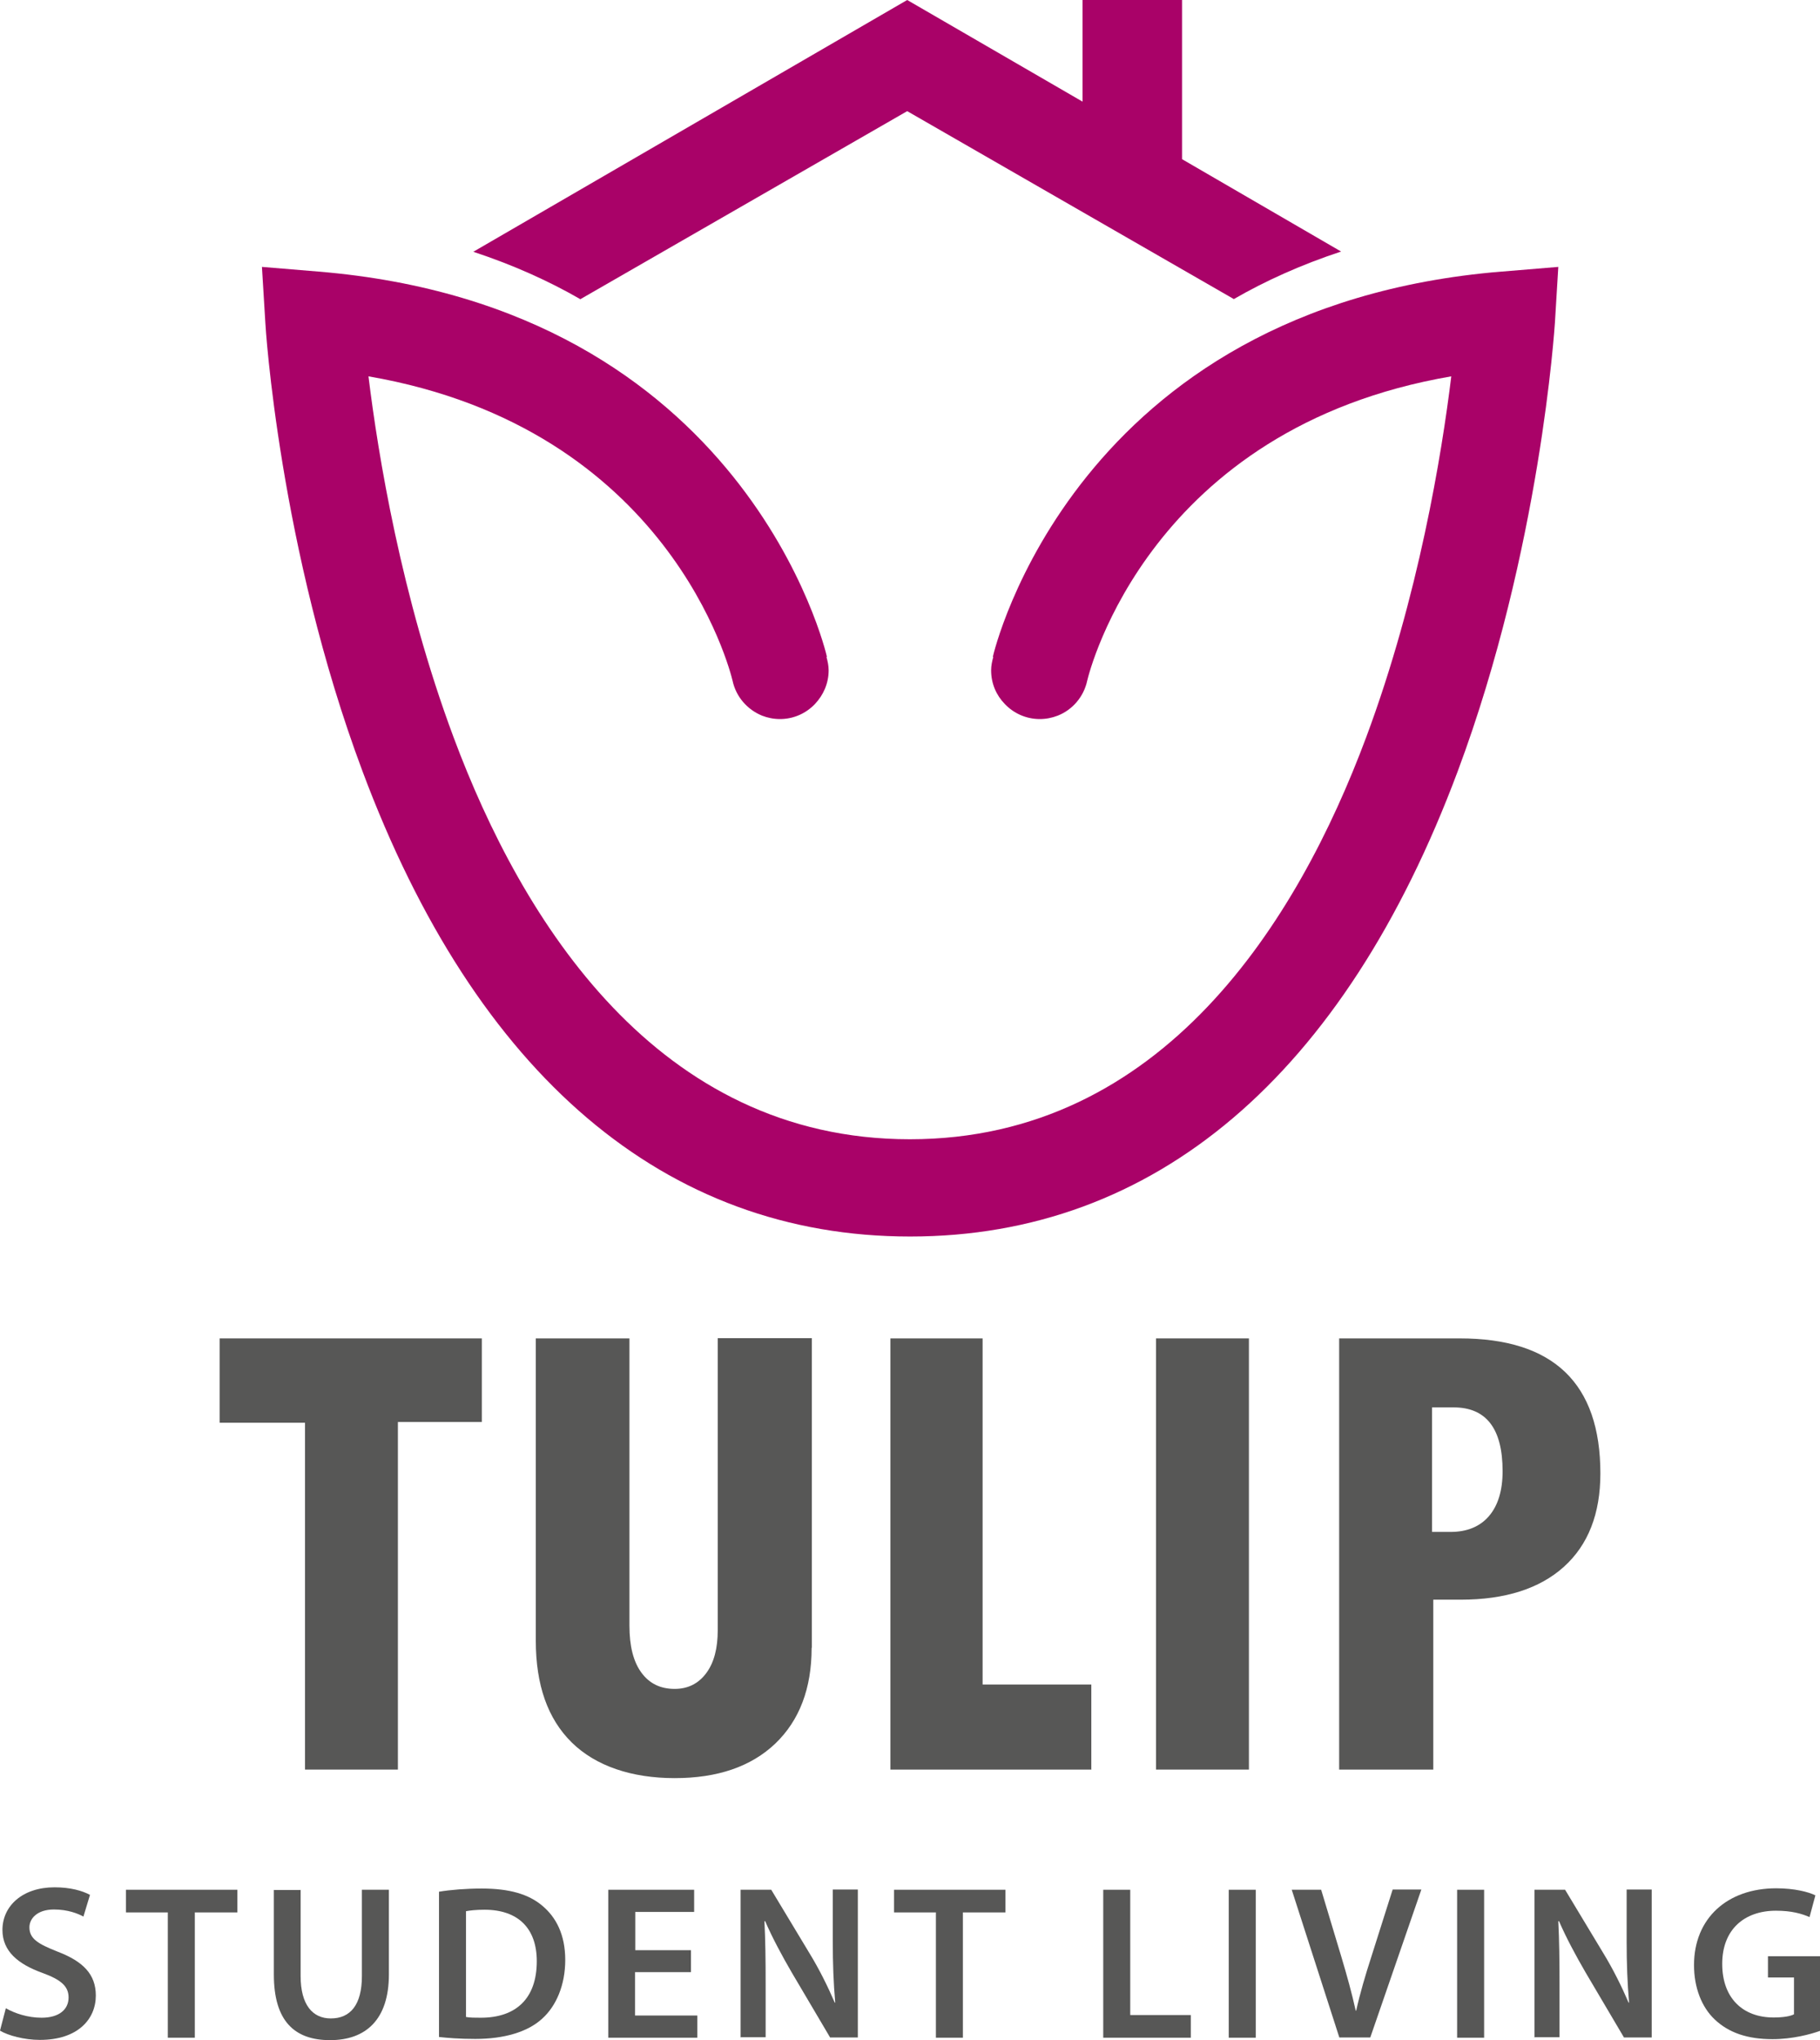 <svg width="91" height="102" viewBox="0 0 91 102" fill="none" xmlns="http://www.w3.org/2000/svg">
<g clip-path="url(#clip0_205_373)">
<path d="M75.094 13.576C53.69 15.331 49.677 32.672 49.641 32.842H49.665C49.604 33.062 49.556 33.281 49.556 33.513C49.556 34.171 49.811 34.756 50.237 35.194C50.675 35.657 51.295 35.95 51.988 35.95C52.304 35.95 52.608 35.889 52.888 35.779C53.63 35.487 54.189 34.829 54.359 34.037C54.481 33.525 57.509 21.399 72.564 18.816C72.09 22.691 70.934 29.82 68.308 36.864C64.891 46.028 58.141 56.959 45.494 56.959C32.847 56.959 26.097 46.028 22.68 36.864C20.053 29.82 18.898 22.691 18.424 18.816C33.479 21.412 36.507 33.525 36.629 34.037C36.799 34.829 37.358 35.475 38.1 35.779C38.38 35.889 38.684 35.95 39 35.95C39.693 35.95 40.313 35.657 40.751 35.194C41.165 34.756 41.432 34.171 41.432 33.513C41.432 33.281 41.383 33.062 41.323 32.842H41.347C41.311 32.66 37.297 15.331 15.894 13.576L13.097 13.344L13.268 16.147C13.268 16.257 13.961 27.432 18.12 38.546C23.811 53.779 33.272 61.822 45.506 61.822C57.74 61.822 67.201 53.779 72.892 38.546C77.039 27.432 77.733 16.257 77.745 16.147L77.915 13.344L75.118 13.576H75.094Z" fill="#A90268"/>
<path d="M29.028 14.953L45.36 5.557L61.692 14.953C63.273 14.039 65.061 13.234 67.055 12.576L59.102 7.958V0H54.128V5.082L45.36 0L23.665 12.588C25.66 13.247 27.447 14.051 29.028 14.965V14.953Z" fill="#A90268"/>
<path d="M24.078 71.095H19.895V88.473H15.25V71.132H10.981V66.915H24.091V71.095H24.078Z" fill="#575756"/>
<path d="M40.581 82.392C40.581 84.415 39.973 86.011 38.769 87.169C37.553 88.327 35.875 88.9 33.734 88.9C31.594 88.9 29.794 88.302 28.59 87.12C27.386 85.938 26.79 84.244 26.79 82.026V66.915H31.472V81.283C31.472 82.295 31.667 83.075 32.068 83.623C32.469 84.171 33.017 84.439 33.734 84.439C34.403 84.439 34.926 84.171 35.315 83.647C35.704 83.123 35.887 82.404 35.887 81.502V66.903H40.593V82.38L40.581 82.392Z" fill="#575756"/>
<path d="M54.578 88.473H44.521V66.915H49.13V84.22H54.566V88.461L54.578 88.473Z" fill="#575756"/>
<path d="M57.801 66.915H62.446V88.473H57.801V66.915Z" fill="#575756"/>
<path d="M66.958 66.915H72.99C77.672 66.915 80.019 69.158 80.019 73.667C80.019 75.677 79.411 77.237 78.195 78.334C76.978 79.431 75.252 79.979 73.026 79.979H71.664V88.473H66.958V66.915ZM71.603 76.591H72.528C73.355 76.591 73.999 76.323 74.449 75.799C74.899 75.275 75.13 74.52 75.13 73.557C75.13 71.424 74.315 70.364 72.674 70.364H71.603V76.591Z" fill="#575756"/>
<path d="M0.292 100.404C0.73 100.659 1.386 100.879 2.08 100.879C2.943 100.879 3.429 100.477 3.429 99.867C3.429 99.307 3.052 98.978 2.116 98.637C0.9 98.198 0.122 97.552 0.122 96.492C0.122 95.285 1.131 94.359 2.724 94.359C3.527 94.359 4.11 94.53 4.5 94.737L4.171 95.822C3.904 95.675 3.393 95.468 2.7 95.468C1.848 95.468 1.471 95.931 1.471 96.358C1.471 96.93 1.897 97.186 2.882 97.576C4.159 98.064 4.791 98.71 4.791 99.77C4.791 100.952 3.891 101.988 1.994 101.988C1.216 101.988 0.401 101.768 0 101.525L0.292 100.404Z" fill="#575756"/>
<path d="M8.403 95.614H6.299V94.481H11.869V95.614H9.741V101.878H8.391V95.614H8.403Z" fill="#575756"/>
<path d="M15.031 94.481V98.795C15.031 100.245 15.639 100.915 16.539 100.915C17.512 100.915 18.095 100.245 18.095 98.795V94.481H19.445V98.71C19.445 100.989 18.278 102 16.502 102C14.727 102 13.693 101.049 13.693 98.722V94.493H15.043L15.031 94.481Z" fill="#575756"/>
<path d="M21.95 94.579C22.546 94.481 23.3 94.42 24.091 94.42C25.465 94.42 26.426 94.7 27.107 95.273C27.812 95.858 28.262 96.736 28.262 97.991C28.262 99.246 27.812 100.294 27.107 100.928C26.377 101.598 25.197 101.939 23.762 101.939C22.972 101.939 22.388 101.89 21.95 101.842V94.566V94.579ZM23.3 100.842C23.483 100.879 23.775 100.879 24.042 100.879C25.793 100.879 26.839 99.928 26.839 98.052C26.839 96.419 25.915 95.48 24.224 95.48C23.799 95.48 23.495 95.517 23.3 95.553V100.842Z" fill="#575756"/>
<path d="M34.537 98.6H31.752V100.769H34.865V101.878H30.414V94.481H34.707V95.59H31.764V97.503H34.549V98.6H34.537Z" fill="#575756"/>
<path d="M37.03 101.878V94.481H38.562L40.471 97.65C40.97 98.466 41.396 99.331 41.736 100.123H41.761C41.675 99.136 41.639 98.186 41.639 97.052V94.469H42.892V101.866H41.505L39.584 98.612C39.109 97.796 38.623 96.894 38.258 96.053H38.222C38.27 97.016 38.282 97.991 38.282 99.209V101.854H37.042L37.03 101.878Z" fill="#575756"/>
<path d="M46.807 95.614H44.703V94.481H50.273V95.614H48.145V101.878H46.795V95.614H46.807Z" fill="#575756"/>
<path d="M55.162 94.481H56.512V100.745H59.54V101.878H55.162V94.481Z" fill="#575756"/>
<path d="M62.787 94.481V101.878H61.437V94.481H62.787Z" fill="#575756"/>
<path d="M66.97 101.878L64.587 94.481H66.058L67.067 97.832C67.347 98.771 67.59 99.636 67.785 100.525H67.809C68.004 99.648 68.271 98.746 68.563 97.844L69.633 94.469H71.068L68.514 101.866H66.97V101.878Z" fill="#575756"/>
<path d="M74.206 94.481V101.878H72.856V94.481H74.206Z" fill="#575756"/>
<path d="M76.723 101.878V94.481H78.255L80.165 97.65C80.663 98.466 81.089 99.331 81.429 100.123H81.454C81.369 99.136 81.332 98.186 81.332 97.052V94.469H82.585V101.866H81.198L79.277 98.612C78.803 97.796 78.316 96.894 77.951 96.053H77.915C77.963 97.016 77.976 97.991 77.976 99.209V101.854H76.735L76.723 101.878Z" fill="#575756"/>
<path d="M91 101.537C90.526 101.708 89.614 101.951 88.629 101.951C87.376 101.951 86.44 101.634 85.734 100.964C85.078 100.343 84.701 99.368 84.701 98.247C84.701 95.907 86.367 94.408 88.811 94.408C89.723 94.408 90.428 94.591 90.769 94.761L90.477 95.846C90.076 95.675 89.577 95.529 88.799 95.529C87.218 95.529 86.111 96.467 86.111 98.186C86.111 99.904 87.145 100.867 88.677 100.867C89.164 100.867 89.516 100.806 89.699 100.708V98.868H88.398V97.808H91V101.549V101.537Z" fill="#575756"/>
</g>
<defs>
<clipPath id="clip0_205_373">
<rect width="91" height="102" fill="white"/>
</clipPath>
</defs>
</svg>
